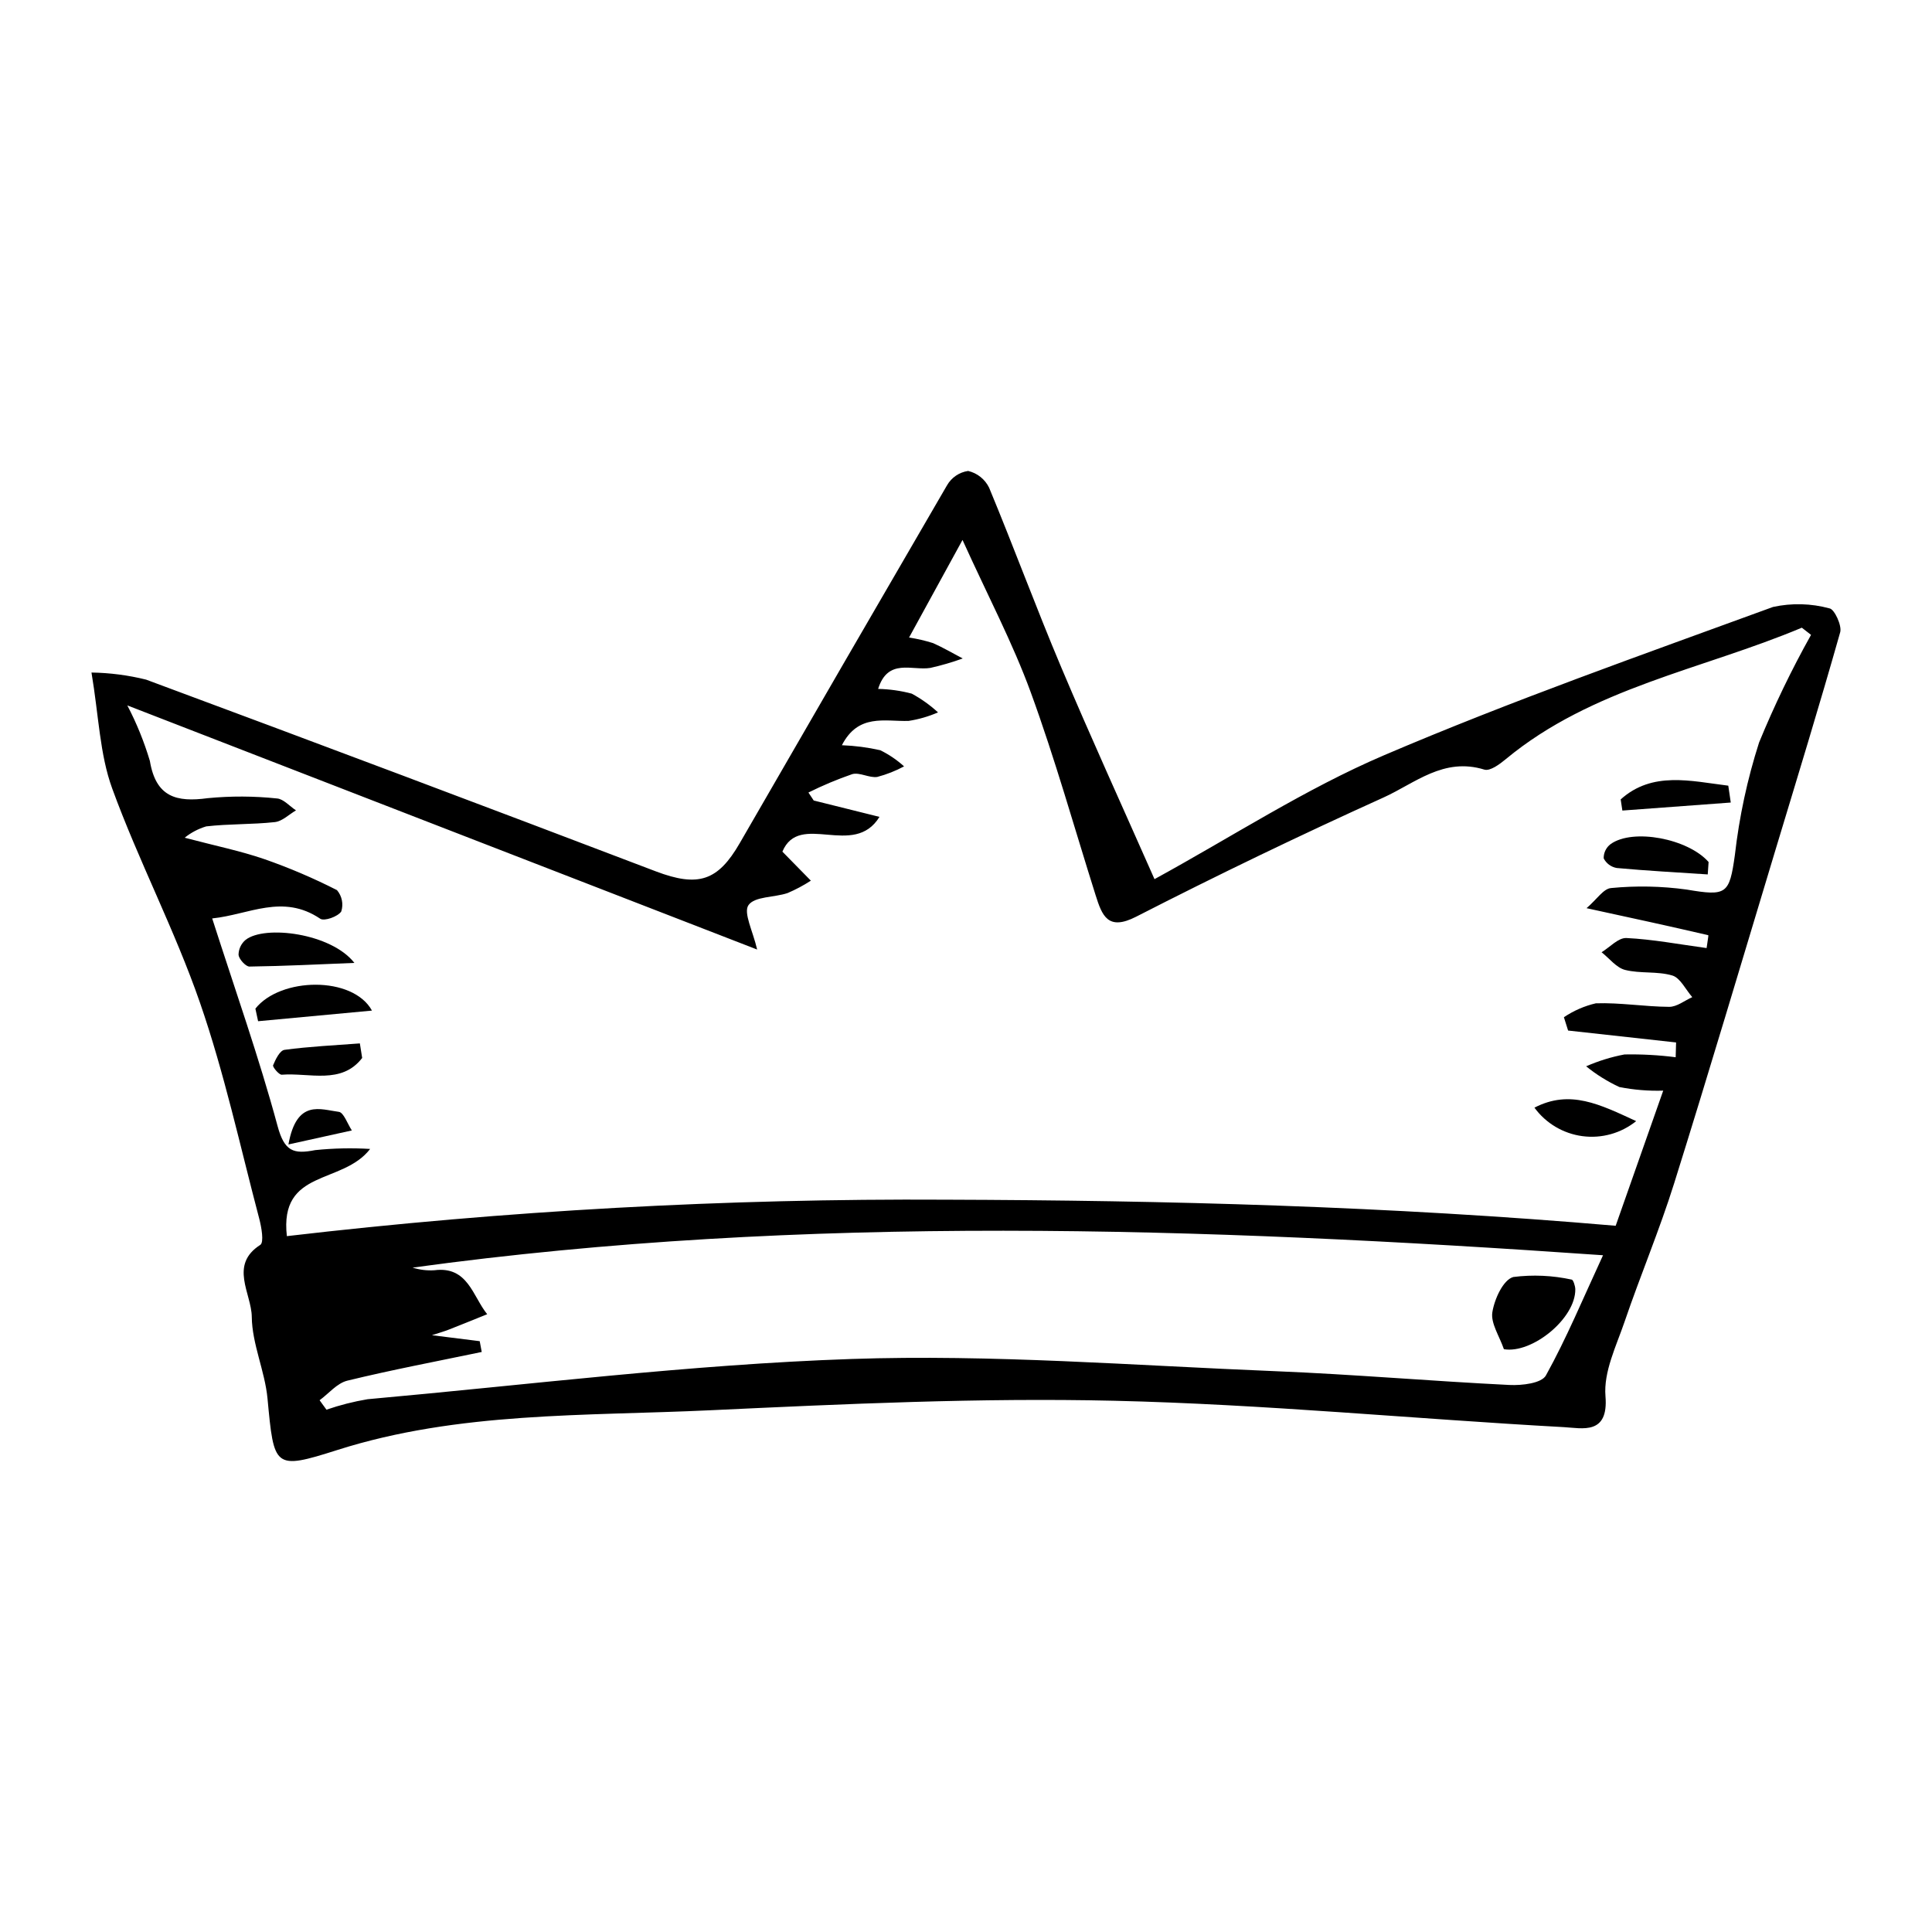 <?xml version="1.0" encoding="UTF-8"?>
<!-- Uploaded to: ICON Repo, www.svgrepo.com, Generator: ICON Repo Mixer Tools -->
<svg fill="#000000" width="800px" height="800px" version="1.1" viewBox="144 144 512 512" xmlns="http://www.w3.org/2000/svg">
 <g>
  <path d="m449.96 376.98c20.766-11.367 39.98-23.922 60.855-32.844 33.75-14.43 68.512-26.656 103.05-39.285 4.961-1.086 10.113-0.953 15.008 0.387 1.262 0.215 3.297 4.555 2.797 6.312-5.457 19.277-11.332 38.426-17.125 57.598-8.914 29.5-17.664 59.055-26.879 88.449-3.883 12.391-8.941 24.375-13.133 36.664-2.203 6.457-5.602 13.27-5.066 19.762 0.852 10.348-6.184 8.445-11.012 8.184-39.73-2.18-79.469-6.07-119.17-6.992-35.688-0.828-71.391 0.848-107 2.516-33.188 1.562-66.809 0.324-98.898 10.539-16.832 5.356-16.766 4.711-18.496-13.66-0.684-7.258-4.094-14.449-4.168-21.621-0.062-6.199-6.059-13.762 2.25-19.082 1.031-0.66 0.328-4.668-0.277-6.965-5.047-19.121-9.23-38.527-15.699-57.211-6.668-19.266-16.27-37.594-23.262-56.773-3.32-9.105-3.555-19.234-5.492-30.727v-0.004c4.887 0.074 9.746 0.707 14.488 1.883 45.098 16.746 90.133 33.688 135.1 50.82 11.195 4.238 16.422 2.551 22.203-7.477 18.258-31.656 36.574-63.273 54.945-94.859v0.004c1.18-2.055 3.242-3.457 5.586-3.793 2.43 0.566 4.469 2.199 5.562 4.438 6.551 15.773 12.445 31.801 19.086 47.535 7.82 18.531 16.191 36.848 24.742 56.203zm-257.02-10.977c8.125 2.141 14.746 3.492 21.109 5.672 6.598 2.301 13.027 5.047 19.254 8.219 1.328 1.559 1.758 3.695 1.137 5.652-0.902 1.375-4.5 2.652-5.582 1.922-9.945-6.703-18.879-1.074-28.625-0.074 6.074 18.941 12.41 36.816 17.328 55.023 1.82 6.731 4.207 7.5 9.969 6.375h-0.004c4.84-0.5 9.711-0.602 14.566-0.312-7.379 9.574-24.098 5.191-22.07 23.109 57.965-6.769 116.29-9.992 174.64-9.66 58.676 0.18 117.2 1.711 177.51 6.914 3.621-10.289 7.887-22.422 12.598-35.812h0.004c-3.902 0.121-7.805-0.203-11.633-0.957-3.148-1.465-6.106-3.309-8.801-5.492 3.258-1.426 6.668-2.481 10.164-3.141 4.535-0.086 9.07 0.16 13.566 0.738l0.109-3.918-28.617-3.156-1.113-3.527c2.57-1.738 5.441-2.988 8.461-3.688 6.438-0.223 12.957 0.895 19.43 0.934 2.066 0.012 4.086-1.664 6.125-2.57-1.738-1.992-3.176-5.109-5.281-5.734-3.988-1.188-8.457-0.457-12.52-1.48-2.293-0.578-4.168-3.059-6.231-4.684 2.199-1.332 4.418-3.875 6.598-3.769 6.938 0.336 13.859 1.656 21.234 2.66 0.16-1.172 0.531-3.391 0.457-3.406-10.094-2.352-20.219-4.547-32.273-7.164 2.754-2.359 4.492-5.191 6.508-5.332l0.008-0.004c6.66-0.648 13.375-0.512 20.008 0.402 10.602 1.797 11.332 1.25 12.785-9.152 1.156-10.125 3.301-20.113 6.414-29.82 4.012-9.773 8.609-19.301 13.77-28.523l-2.441-1.902c-26.375 11.094-55.629 15.91-78.438 34.824-1.625 1.348-4.176 3.254-5.707 2.781-10.793-3.332-18.41 3.641-26.695 7.387-22.117 10.004-43.977 20.535-65.574 31.598-7.488 3.82-9.012-0.23-10.75-5.738-5.66-17.926-10.723-36.051-17.172-53.711-4.781-13.086-11.371-25.57-18.09-40.395-5.543 10.117-9.641 17.602-14.164 25.859l-0.004 0.004c2.16 0.328 4.293 0.82 6.375 1.48 2.684 1.195 5.238 2.695 7.848 4.07l0.004-0.004c-2.805 1.016-5.668 1.848-8.574 2.5-4.809 0.793-11.266-2.688-13.848 5.566 3.012 0.062 6.004 0.484 8.914 1.258 2.512 1.363 4.852 3.031 6.957 4.965-2.496 1.09-5.121 1.848-7.812 2.262-6.309 0.18-13.316-2.016-17.664 6.445v-0.004c3.422 0.129 6.828 0.57 10.172 1.324 2.293 1.125 4.418 2.566 6.309 4.281-2.25 1.207-4.633 2.144-7.098 2.797-2.113 0.328-4.691-1.301-6.644-0.738-3.969 1.371-7.848 3-11.605 4.871l1.402 2.113c5.531 1.379 11.066 2.758 17.426 4.34-6.801 11.09-21.203-1.562-25.727 9.211l7.543 7.691v0.004c-1.957 1.266-4.019 2.367-6.164 3.281-3.523 1.195-8.727 0.855-10.367 3.203-1.406 2.012 1.184 6.887 2.297 11.766-55.203-21.398-109.82-42.57-166.91-64.699 2.465 4.707 4.465 9.637 5.981 14.727 1.594 9.582 7.055 10.988 15.34 9.855 6.102-0.59 12.246-0.562 18.34 0.078 1.711 0.117 3.359 2.059 5.039 3.16-1.863 1.082-3.621 2.887-5.609 3.106-6.019 0.66-12.172 0.441-18.184 1.137-2.082 0.625-4.019 1.645-5.711 3.004zm35.754 149.07 1.82 2.508c3.551-1.223 7.191-2.152 10.895-2.773 42.719-3.828 85.344-9.199 128.23-10.664 37.23-1.273 74.773 1.719 112.18 3.227 20.734 0.836 41.461 2.641 62.195 3.66 3.316 0.164 8.516-0.445 9.672-2.531 5.445-9.828 9.789-20.293 15.133-31.848-106.96-7.449-211.61-10.965-315.48 3.277 1.867 0.59 3.824 0.828 5.777 0.699 8.879-1.141 10.113 6.836 13.996 11.652-3.375 1.359-6.738 2.738-10.125 4.062-1.344 0.523-2.746 0.918-4.519 1.5 4.531 0.566 8.598 1.074 12.66 1.582l0.535 2.859c-11.883 2.481-23.824 4.734-35.602 7.602-2.742 0.668-4.922 3.402-7.363 5.188z"/>
  <path d="m237.92 399.18c-9.27 0.371-18.535 0.844-27.812 0.969-0.977 0.012-2.754-1.938-2.891-3.082 0.004-1.539 0.684-2.996 1.863-3.988 5.047-3.996 22.684-1.793 28.84 6.102z"/>
  <path d="m211.68 411.3c6.609-8.344 25.801-8.727 30.895 0.516-10.398 0.973-20.289 1.895-30.176 2.816z"/>
  <path d="m596.57 375.73c-8.039-0.531-16.082-0.961-24.109-1.699-1.496-0.254-2.781-1.203-3.469-2.559-0.031-1.48 0.652-2.887 1.836-3.777 5.906-4.238 20.508-1.461 25.965 4.746z"/>
  <path d="m577.6 441.11c-4.004 3.219-9.148 4.656-14.242 3.981-5.09-0.676-9.688-3.402-12.715-7.551 9.43-4.887 17.328-0.871 26.957 3.57z"/>
  <path d="m602.67 356.68-28.727 2.125-0.445-2.953c8.383-7.547 18.578-4.863 28.516-3.641z"/>
  <path d="m239.98 424.37c-5.481 7.141-13.98 3.863-21.312 4.441-0.711 0.055-2.481-2.051-2.293-2.5 0.656-1.578 1.777-3.926 3.043-4.094 6.598-0.887 13.289-1.195 19.949-1.703z"/>
  <path d="m220.44 447.29c2.176-12.125 8.527-9.246 13.359-8.637 1.285 0.16 2.305 3.207 3.445 4.926z"/>
  <path d="m542.55 501.55c-1.18-3.438-3.527-6.887-3.062-9.793 0.562-3.508 2.883-8.613 5.562-9.34h-0.004c5.164-0.652 10.402-0.418 15.488 0.695 0.379 0.039 0.926 1.676 0.938 2.559 0.09 7.777-11.496 17.137-18.922 15.879z"/>
 </g>
</svg>